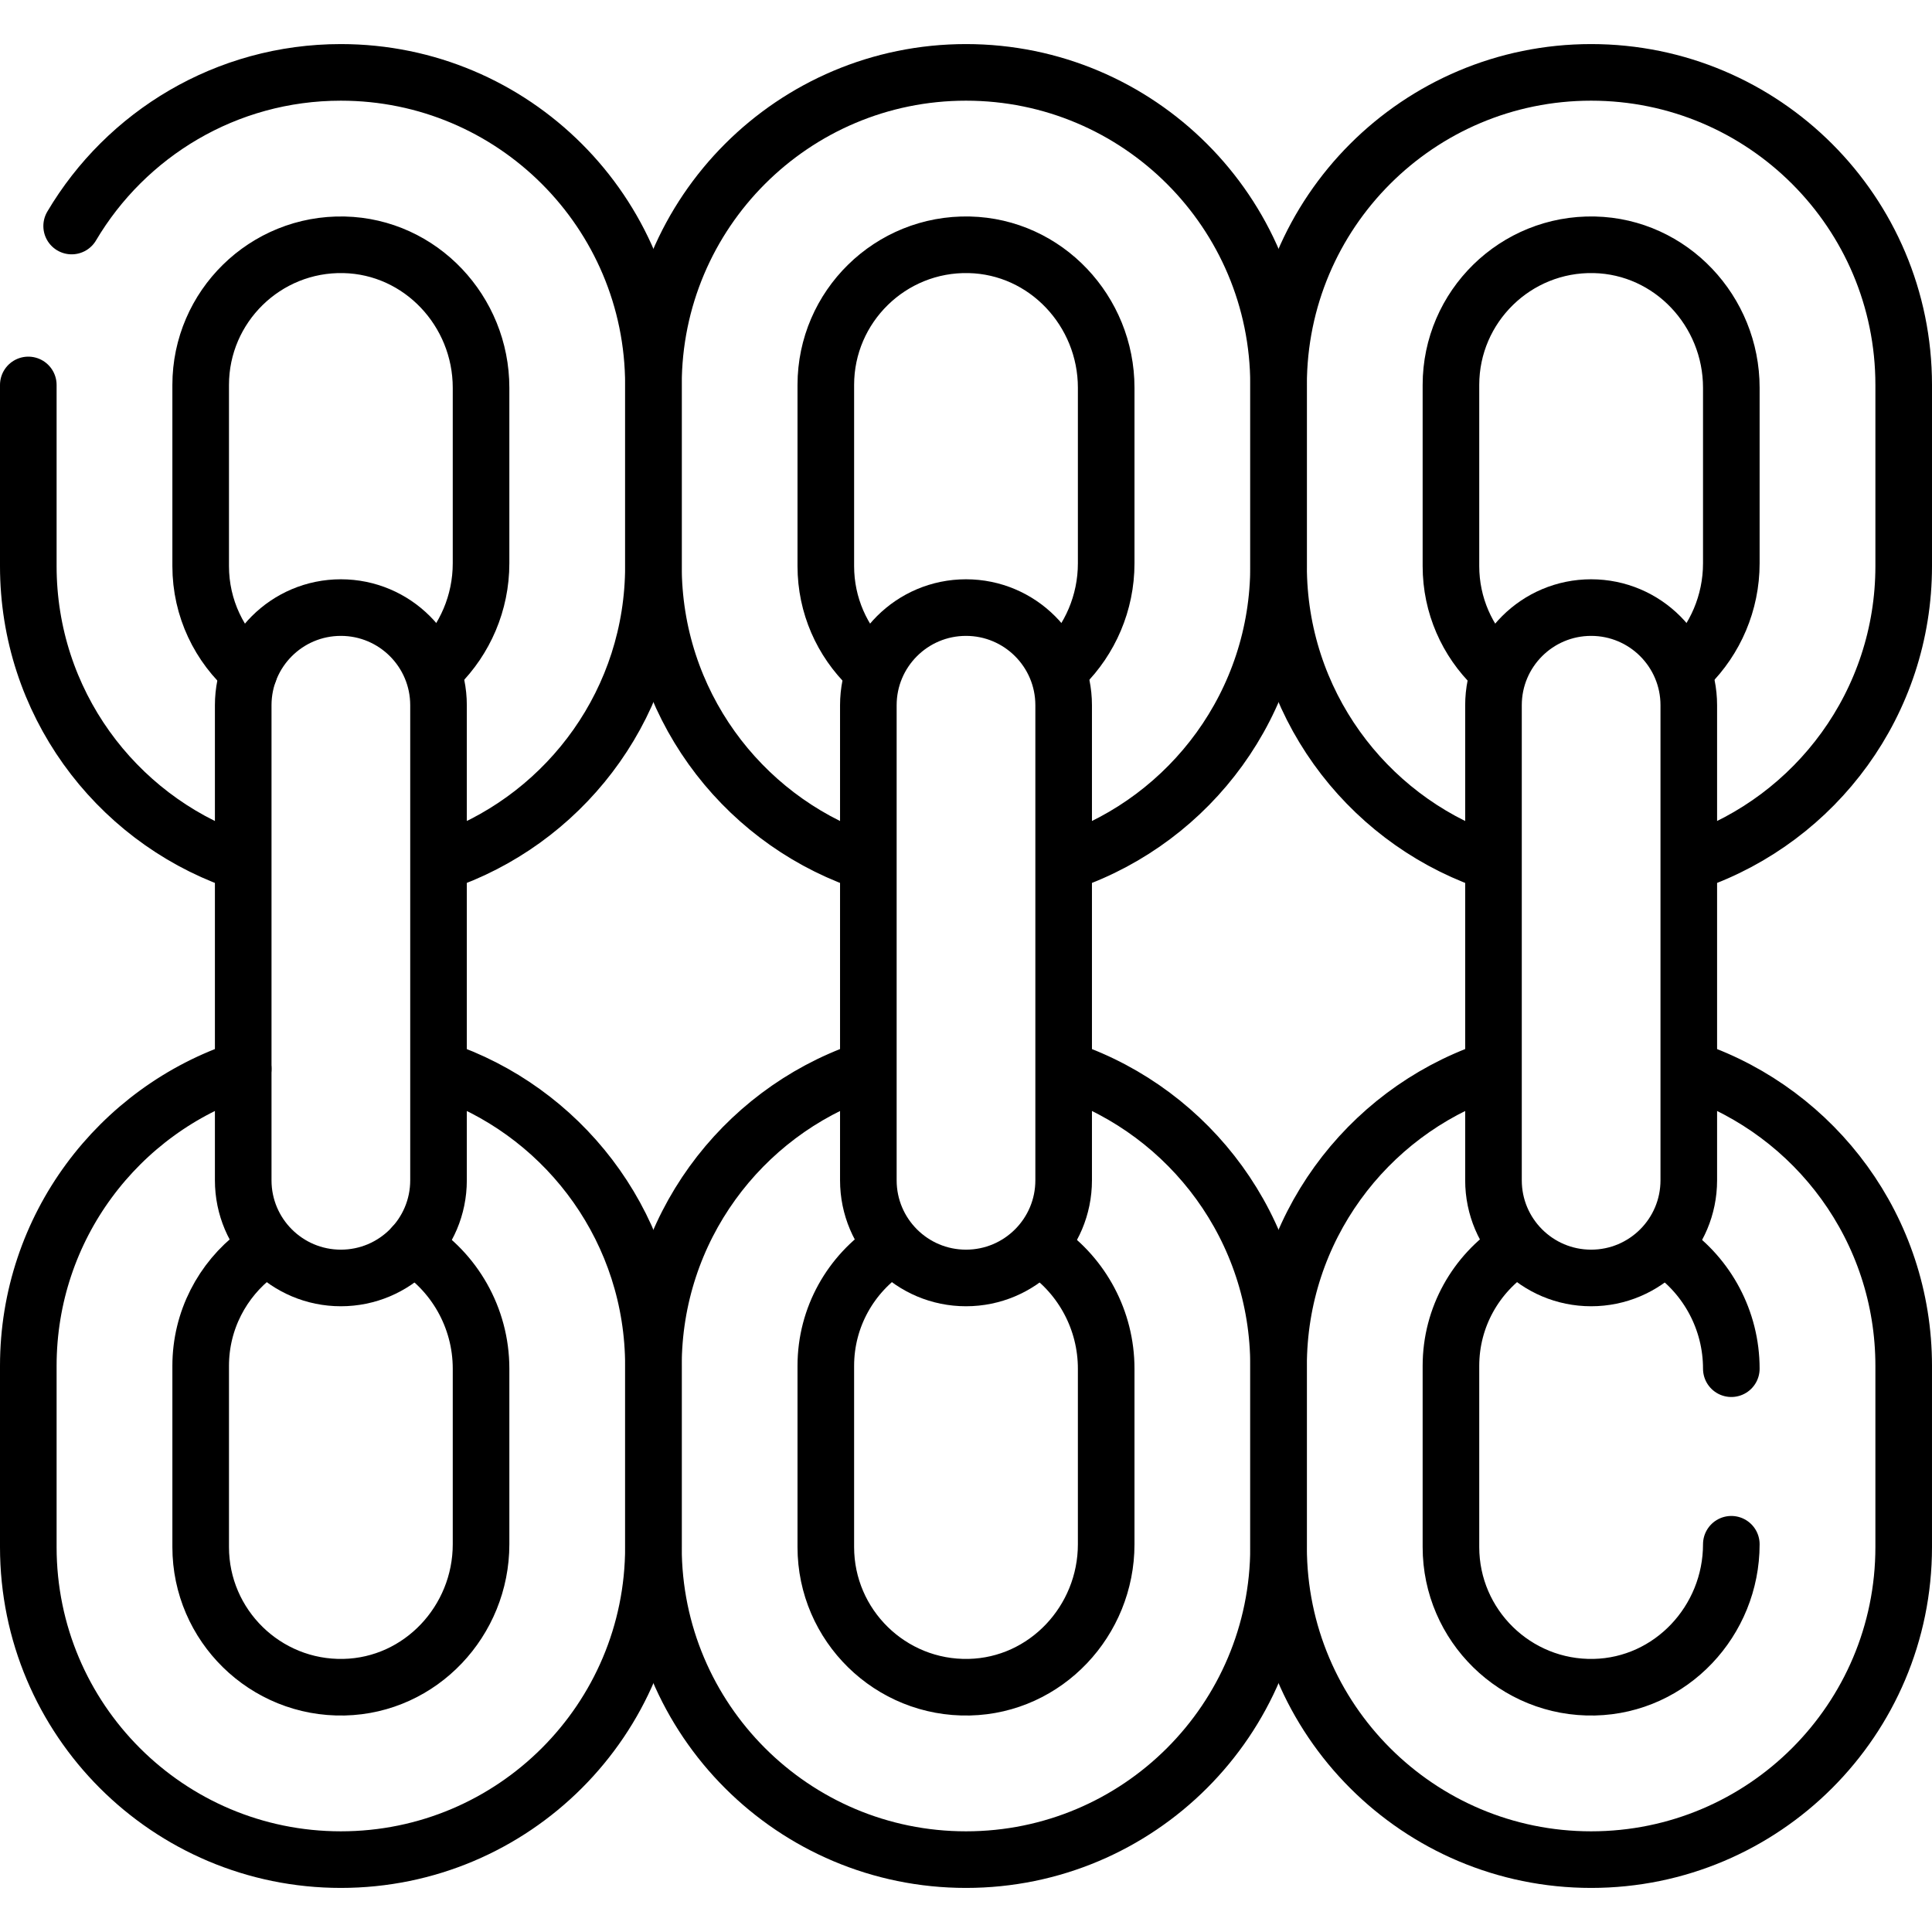 <?xml version="1.0" encoding="UTF-8" standalone="no"?>
<svg xmlns="http://www.w3.org/2000/svg" xmlns:xlink="http://www.w3.org/1999/xlink" version="1.1" id="Capa_1" x="0px" y="0px" viewBox="0 0 512 512" style="enable-background:new 0 0 512 512;" xml:space="preserve" width="512" height="512">
<g>
	<path style="fill:none;stroke:#000000;stroke-width:15;stroke-linecap:round;stroke-linejoin:round;stroke-miterlimit:10;" d="&#10;&#9;&#9;M448.914,228.269c32.362-11.268,55.586-42.046,55.586-78.247v-48.008c0-45.748-37.086-82.833-82.833-82.833h0&#10;&#9;&#9;c-45.747,0-82.833,37.086-82.833,82.833v48.008c0,35.899,22.837,66.464,54.775,77.961 M395.786,176.65&#10;&#9;&#9;c-6.948-6.755-11.27-16.196-11.27-26.629v-48.008c0-20.768,17.131-37.612,38.005-37.141c20.306,0.458,36.298,17.57,36.298,37.882&#10;&#9;&#9;v46.527c0,10.529-4.298,20.199-11.266,27.135"/>
	<path style="fill:none;stroke:#000000;stroke-width:15;stroke-linecap:round;stroke-linejoin:round;stroke-miterlimit:10;" d="&#10;&#9;&#9;M394.271,283.782c-32.285,11.31-55.438,42.049-55.438,78.196v48.008c0,45.747,37.086,82.833,82.833,82.833h0&#10;&#9;&#9;c45.748,0,82.833-37.086,82.833-82.833v-48.008c0-36.266-23.307-67.089-55.759-78.307 M458.818,409.245&#10;&#9;&#9;c0,20.311-15.992,37.424-36.298,37.881c-20.873,0.47-38.005-16.372-38.005-37.142v-48.008c0-12.98,6.692-24.427,16.807-31.072&#10;&#9;&#9; M442.552,331.402c9.856,6.88,16.266,18.457,16.266,31.316"/>
	<path style="fill:none;stroke:#000000;stroke-width:15;stroke-linecap:round;stroke-linejoin:round;stroke-miterlimit:10;" d="&#10;&#9;&#9;M421.667,338.672L421.667,338.672c-14.293,0-25.879-11.586-25.879-25.879V186.895c0-14.293,11.586-25.879,25.879-25.879h0&#10;&#9;&#9;c14.293,0,25.879,11.586,25.879,25.879v125.898C447.546,327.086,435.959,338.672,421.667,338.672z"/>
	<path style="fill:none;stroke:#000000;stroke-width:15;stroke-linecap:round;stroke-linejoin:round;stroke-miterlimit:10;" d="&#10;&#9;&#9;M7.5,102.014v48.008c0,35.898,22.836,66.463,54.773,77.96 M119.629,227.526c31.289-11.833,53.537-42.07,53.537-77.504v-48.008&#10;&#9;&#9;c0-45.748-37.086-82.833-82.833-82.833h0c-30.371,0-56.925,16.345-71.344,40.719 M65.997,178.07&#10;&#9;&#9;c-7.846-6.817-12.815-16.863-12.815-28.048v-48.008c0-20.768,17.131-37.612,38.004-37.141c20.306,0.458,36.298,17.57,36.298,37.882&#10;&#9;&#9;v46.527c0,10.53-4.298,20.2-11.268,27.136"/>
	<path style="fill:none;stroke:#000000;stroke-width:15;stroke-linecap:round;stroke-linejoin:round;stroke-miterlimit:10;" d="&#10;&#9;&#9;M64.453,283.268c-33.073,10.868-56.953,42-56.953,78.71v48.008c0,45.748,37.086,82.833,82.833,82.833h0&#10;&#9;&#9;c45.748,0,82.833-37.086,82.833-82.833v-48.008c0-35.453-22.273-65.703-53.589-77.523 M109.445,330.237&#10;&#9;&#9;c10.854,6.688,18.04,18.866,18.04,32.481v46.527c0,20.311-15.992,37.424-36.298,37.881c-20.873,0.47-38.005-16.372-38.005-37.142&#10;&#9;&#9;v-48.008c0-12.055,5.772-22.788,14.697-29.579"/>
	<path style="fill:none;stroke:#000000;stroke-width:15;stroke-linecap:round;stroke-linejoin:round;stroke-miterlimit:10;" d="&#10;&#9;&#9;M90.333,338.672L90.333,338.672c-14.293,0-25.879-11.586-25.879-25.879V186.895c0-14.293,11.586-25.879,25.879-25.879h0&#10;&#9;&#9;c14.293,0,25.879,11.586,25.879,25.879v125.898C116.212,327.086,104.626,338.672,90.333,338.672z"/>
	<path style="fill:none;stroke:#000000;stroke-width:15;stroke-linecap:round;stroke-linejoin:round;stroke-miterlimit:10;" d="&#10;&#9;&#9;M283.248,228.269c32.362-11.268,55.586-42.046,55.586-78.247v-48.008c0-45.748-37.086-82.833-82.833-82.833h0&#10;&#9;&#9;c-45.747,0-82.833,37.086-82.833,82.833v48.008c0,35.899,22.837,66.464,54.775,77.961 M230.119,176.65&#10;&#9;&#9;c-6.948-6.755-11.27-16.196-11.27-26.629v-48.008c0-20.768,17.131-37.612,38.005-37.141c20.306,0.458,36.298,17.57,36.298,37.882&#10;&#9;&#9;v46.527c0,10.529-4.298,20.199-11.266,27.135"/>
	<path style="fill:none;stroke:#000000;stroke-width:15;stroke-linecap:round;stroke-linejoin:round;stroke-miterlimit:10;" d="&#10;&#9;&#9;M228.604,283.782c-32.285,11.31-55.438,42.049-55.438,78.196v48.008c0,45.747,37.086,82.833,82.833,82.833h0&#10;&#9;&#9;c45.748,0,82.833-37.086,82.833-82.833v-48.008c0-36.266-23.307-67.089-55.759-78.307 M276.885,331.402&#10;&#9;&#9;c9.856,6.88,16.266,18.457,16.266,31.316v46.527c0,20.311-15.992,37.424-36.298,37.881c-20.873,0.47-38.005-16.372-38.005-37.142&#10;&#9;&#9;v-48.008c0-12.98,6.692-24.427,16.807-31.072"/>
	<path style="fill:none;stroke:#000000;stroke-width:15;stroke-linecap:round;stroke-linejoin:round;stroke-miterlimit:10;" d="&#10;&#9;&#9;M256,338.672L256,338.672c-14.293,0-25.879-11.586-25.879-25.879V186.895c0-14.293,11.586-25.879,25.879-25.879h0&#10;&#9;&#9;c14.293,0,25.879,11.586,25.879,25.879v125.898C281.879,327.086,270.293,338.672,256,338.672z"/>
</g>















</svg>
